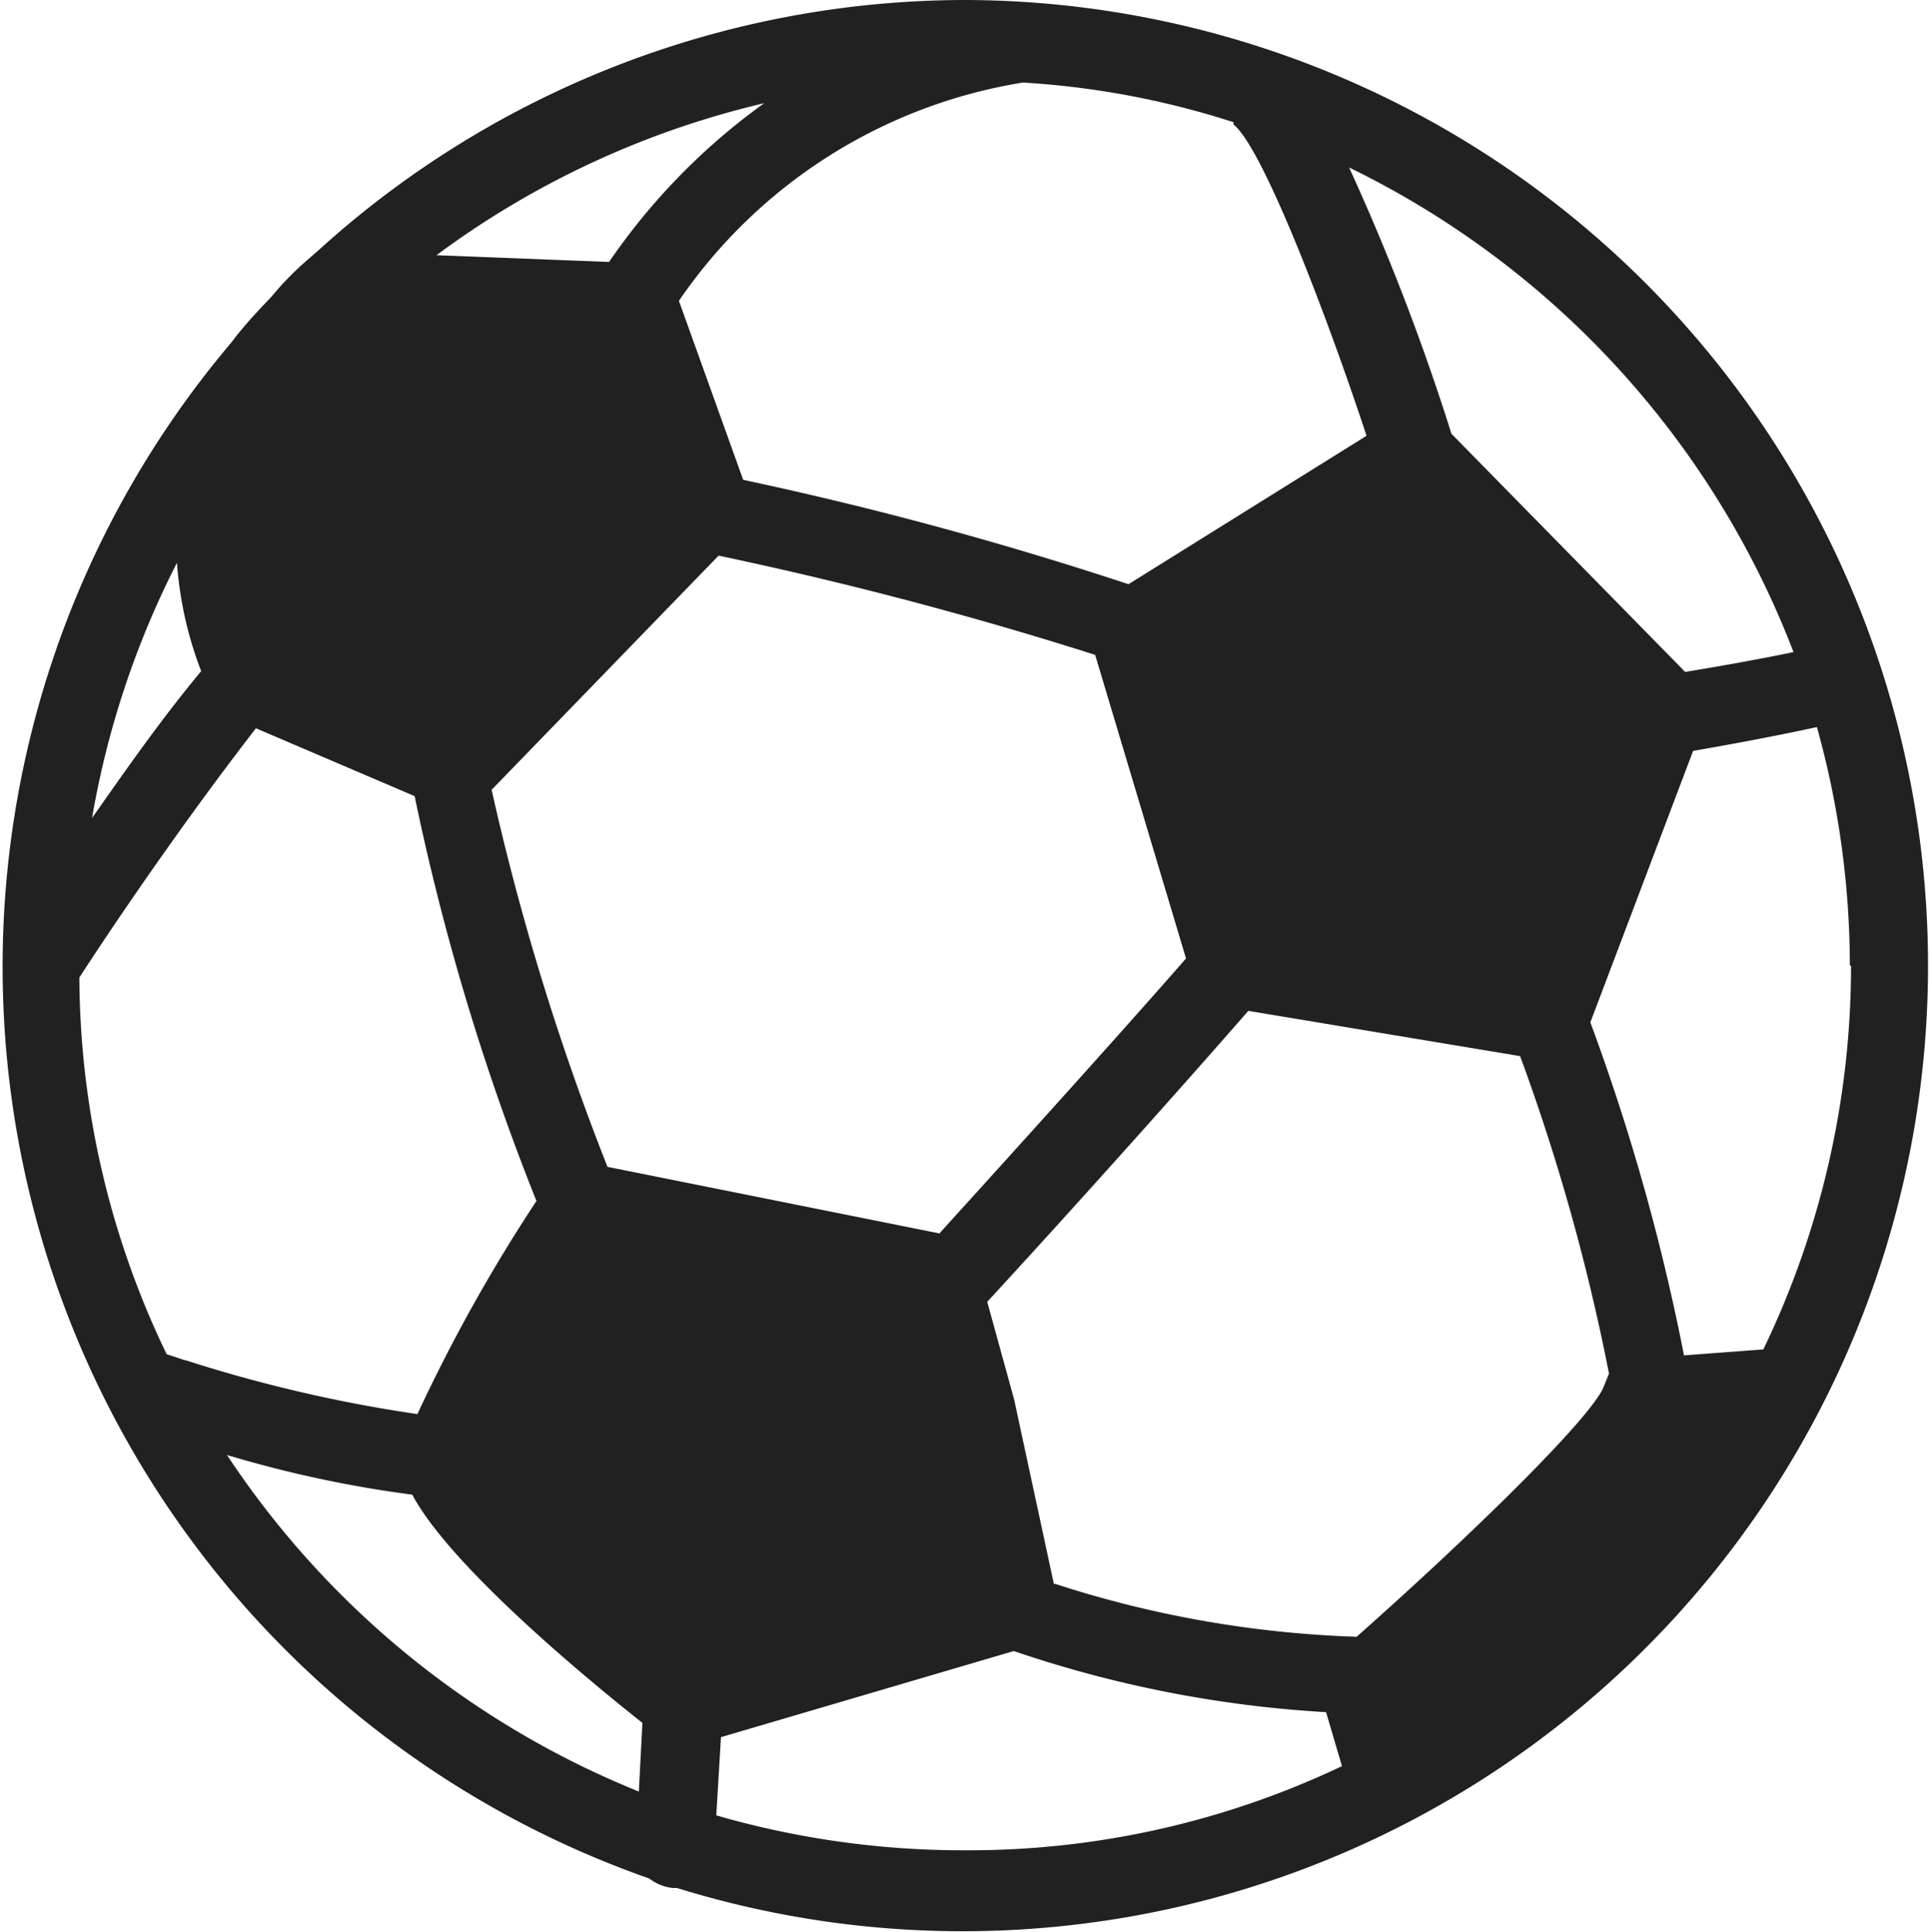 <svg xmlns="http://www.w3.org/2000/svg" viewBox="0 0 48.64 48.67"><defs><style>.cls-1{fill:#212121;}</style></defs><g id="Ebene_2" data-name="Ebene 2"><g id="Ebene_27" data-name="Ebene 27"><path class="cls-1" d="M24.32,0A24.29,24.29,0,0,0,8,6.33H8l-.3.26a7.57,7.57,0,0,0-.87.9c-.35.36-.71.75-1,1.14A24.34,24.34,0,0,0,16.36,47.33a1.19,1.19,0,0,0,.59.24H17l.06,0A24.33,24.33,0,1,0,24.32,0M46.65,24.34A22.25,22.25,0,0,1,44.44,34l-2,.15a54,54,0,0,0-2.36-8.39l2.59-6.84c1.5-.26,2.47-.46,3.12-.6a22.42,22.42,0,0,1,.83,6m-42,9.94-.42-.14A22,22,0,0,1,2,24.63c1.2-1.85,2.92-4.31,4.45-6.28l4,1.71a60.58,60.58,0,0,0,3.07,10.2,41.43,41.43,0,0,0-3,5.37,36.18,36.18,0,0,1-5.82-1.35M25.78,2.08a21.37,21.37,0,0,1,5.31,1,.13.13,0,0,0,0,.06c.73.58,2.33,4.75,3.35,7.84l-6,3.74a91.86,91.86,0,0,0-9.71-2.63L17.11,7.58a13,13,0,0,1,8.67-5.5m-2.09,29L15.31,29.4a63.64,63.64,0,0,1-2.92-9.5L18.11,14A98.08,98.08,0,0,1,27.6,16.5l2.29,7.65c-1.75,2-4.34,4.86-6.2,6.91M5.07,16.91c-1,1.2-1.92,2.52-2.75,3.7a22.44,22.44,0,0,1,2.14-6.43,9.44,9.44,0,0,0,.61,2.73m21.49,23-1-4.64-.68-2.47c1.93-2.09,4.73-5.21,6.58-7.33l6.85,1.14a52.21,52.21,0,0,1,2.24,8l-.13.32c-.28.76-3.35,3.76-6.23,6.31a27.4,27.4,0,0,1-7.59-1.33M45.2,16.43c-.62.13-1.57.31-2.73.5l-5.89-6A57.81,57.81,0,0,0,34,4.22,22.56,22.56,0,0,1,45.2,16.43M19.26,2.6a16.15,16.15,0,0,0-3.91,4L11,6.43A22.46,22.46,0,0,1,19.26,2.6M5.72,36.66a29.51,29.51,0,0,0,4.67,1c.94,1.77,4.32,4.58,5.8,5.75l-.09,1.73A22.57,22.57,0,0,1,5.72,36.66m12.33,9.11.12-2,7.38-2.17a29.62,29.62,0,0,0,7.87,1.54l.4,1.36a21.9,21.9,0,0,1-9.5,2.12,22.4,22.4,0,0,1-6.27-.88"/></g></g></svg>